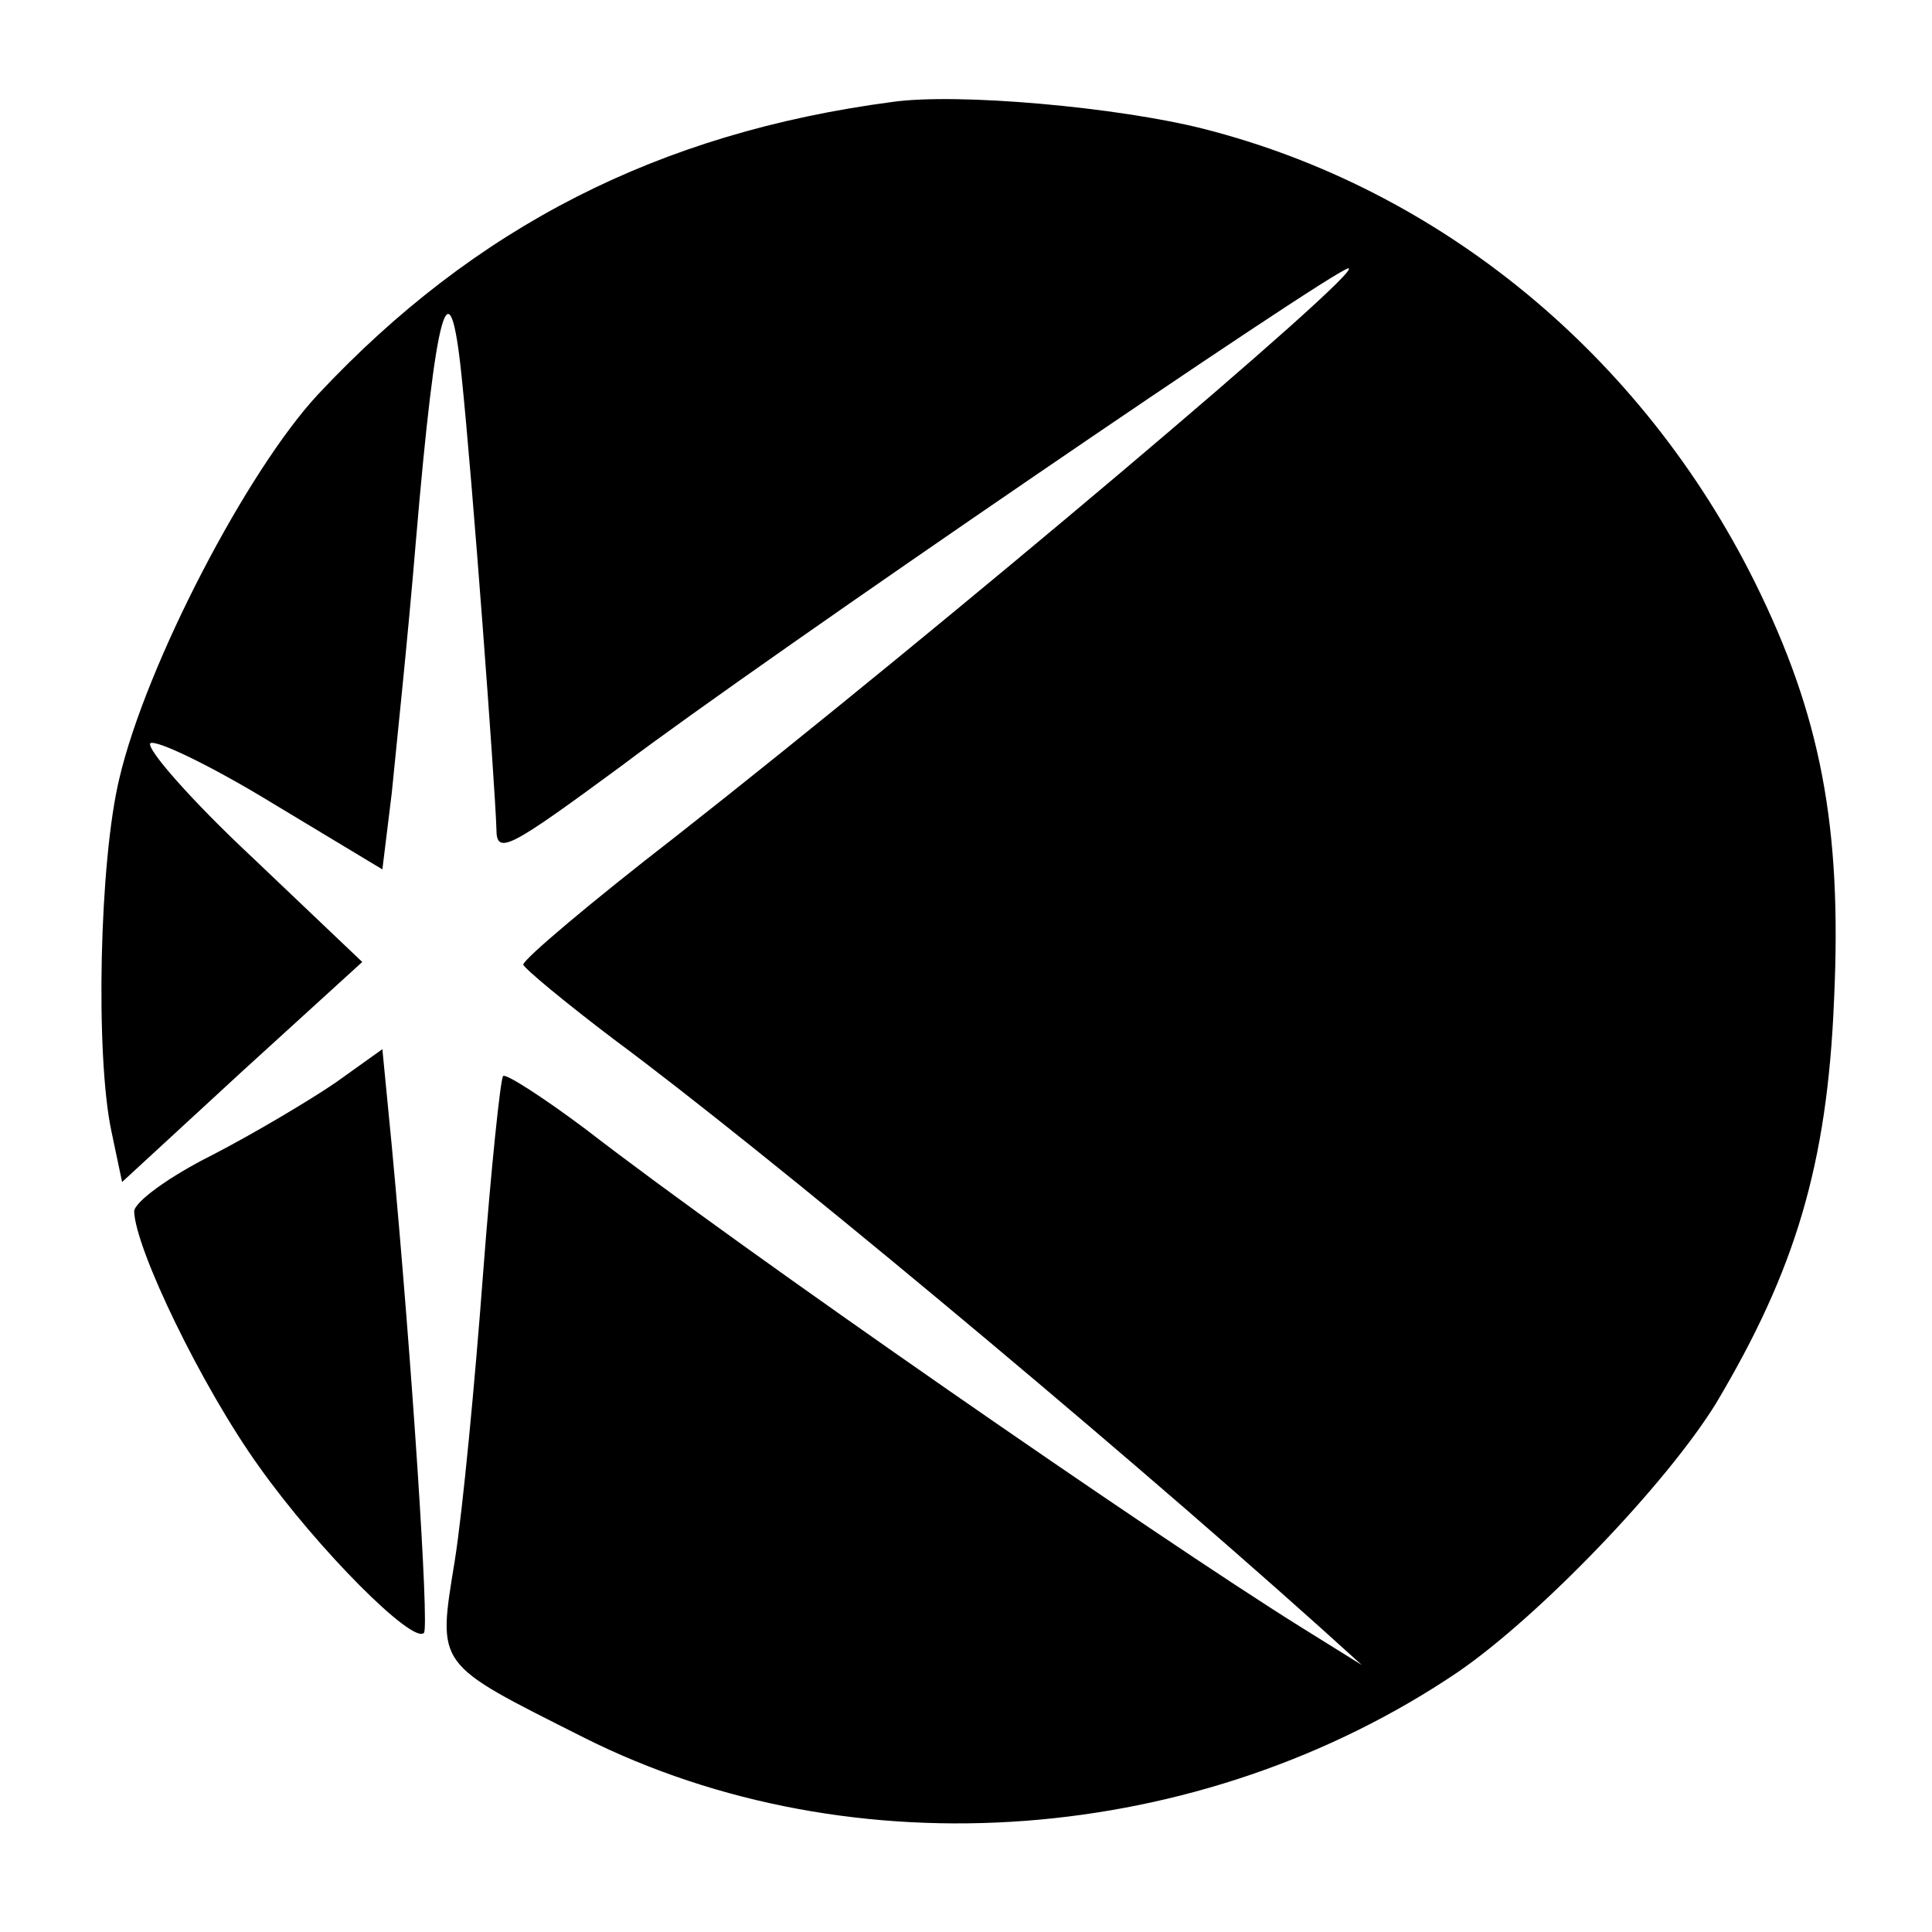 <?xml version="1.0" standalone="no"?>
<!DOCTYPE svg PUBLIC "-//W3C//DTD SVG 20010904//EN"
 "http://www.w3.org/TR/2001/REC-SVG-20010904/DTD/svg10.dtd">
<svg version="1.0" xmlns="http://www.w3.org/2000/svg"
 width="144pt" height="144pt" viewBox="0 0 144 144"
 preserveAspectRatio="xMidYMid meet">
<g transform="translate(0,144) scale(0.1,-0.1)"
fill="#000000" stroke="none">
<path d="M665 1364 c-174 -23 -311 -93 -428 -218 -53 -57 -128 -201 -148 -286
-15 -62 -18 -206 -6 -263 l8 -38 89 82 90 82 -82 78 c-46 43 -79 81 -76 85 4
3 44 -16 90 -44 l83 -50 7 57 c3 31 12 115 18 188 15 176 25 210 34 123 8 -76
25 -305 26 -338 0 -20 10 -14 93 47 103 78 532 371 542 371 14 0 -302 -267
-502 -424 -62 -48 -113 -91 -113 -95 1 -3 31 -28 68 -56 108 -80 362 -291 526
-438 l31 -28 -45 28 c-109 68 -418 282 -533 371 -32 24 -60 42 -62 40 -2 -2
-9 -69 -15 -148 -6 -80 -15 -175 -21 -213 -13 -80 -15 -76 96 -132 201 -101
460 -81 652 49 61 42 155 140 192 200 59 99 83 178 88 301 6 129 -10 212 -59
311 -84 169 -234 293 -411 338 -63 16 -183 27 -232 20z"/>
<path d="M250 633 c-19 -13 -61 -38 -92 -54 -32 -16 -58 -35 -58 -42 1 -28 50
-130 93 -190 44 -62 115 -133 123 -124 4 4 -9 203 -24 363 l-7 72 -35 -25z"/>
</g>
</svg>
